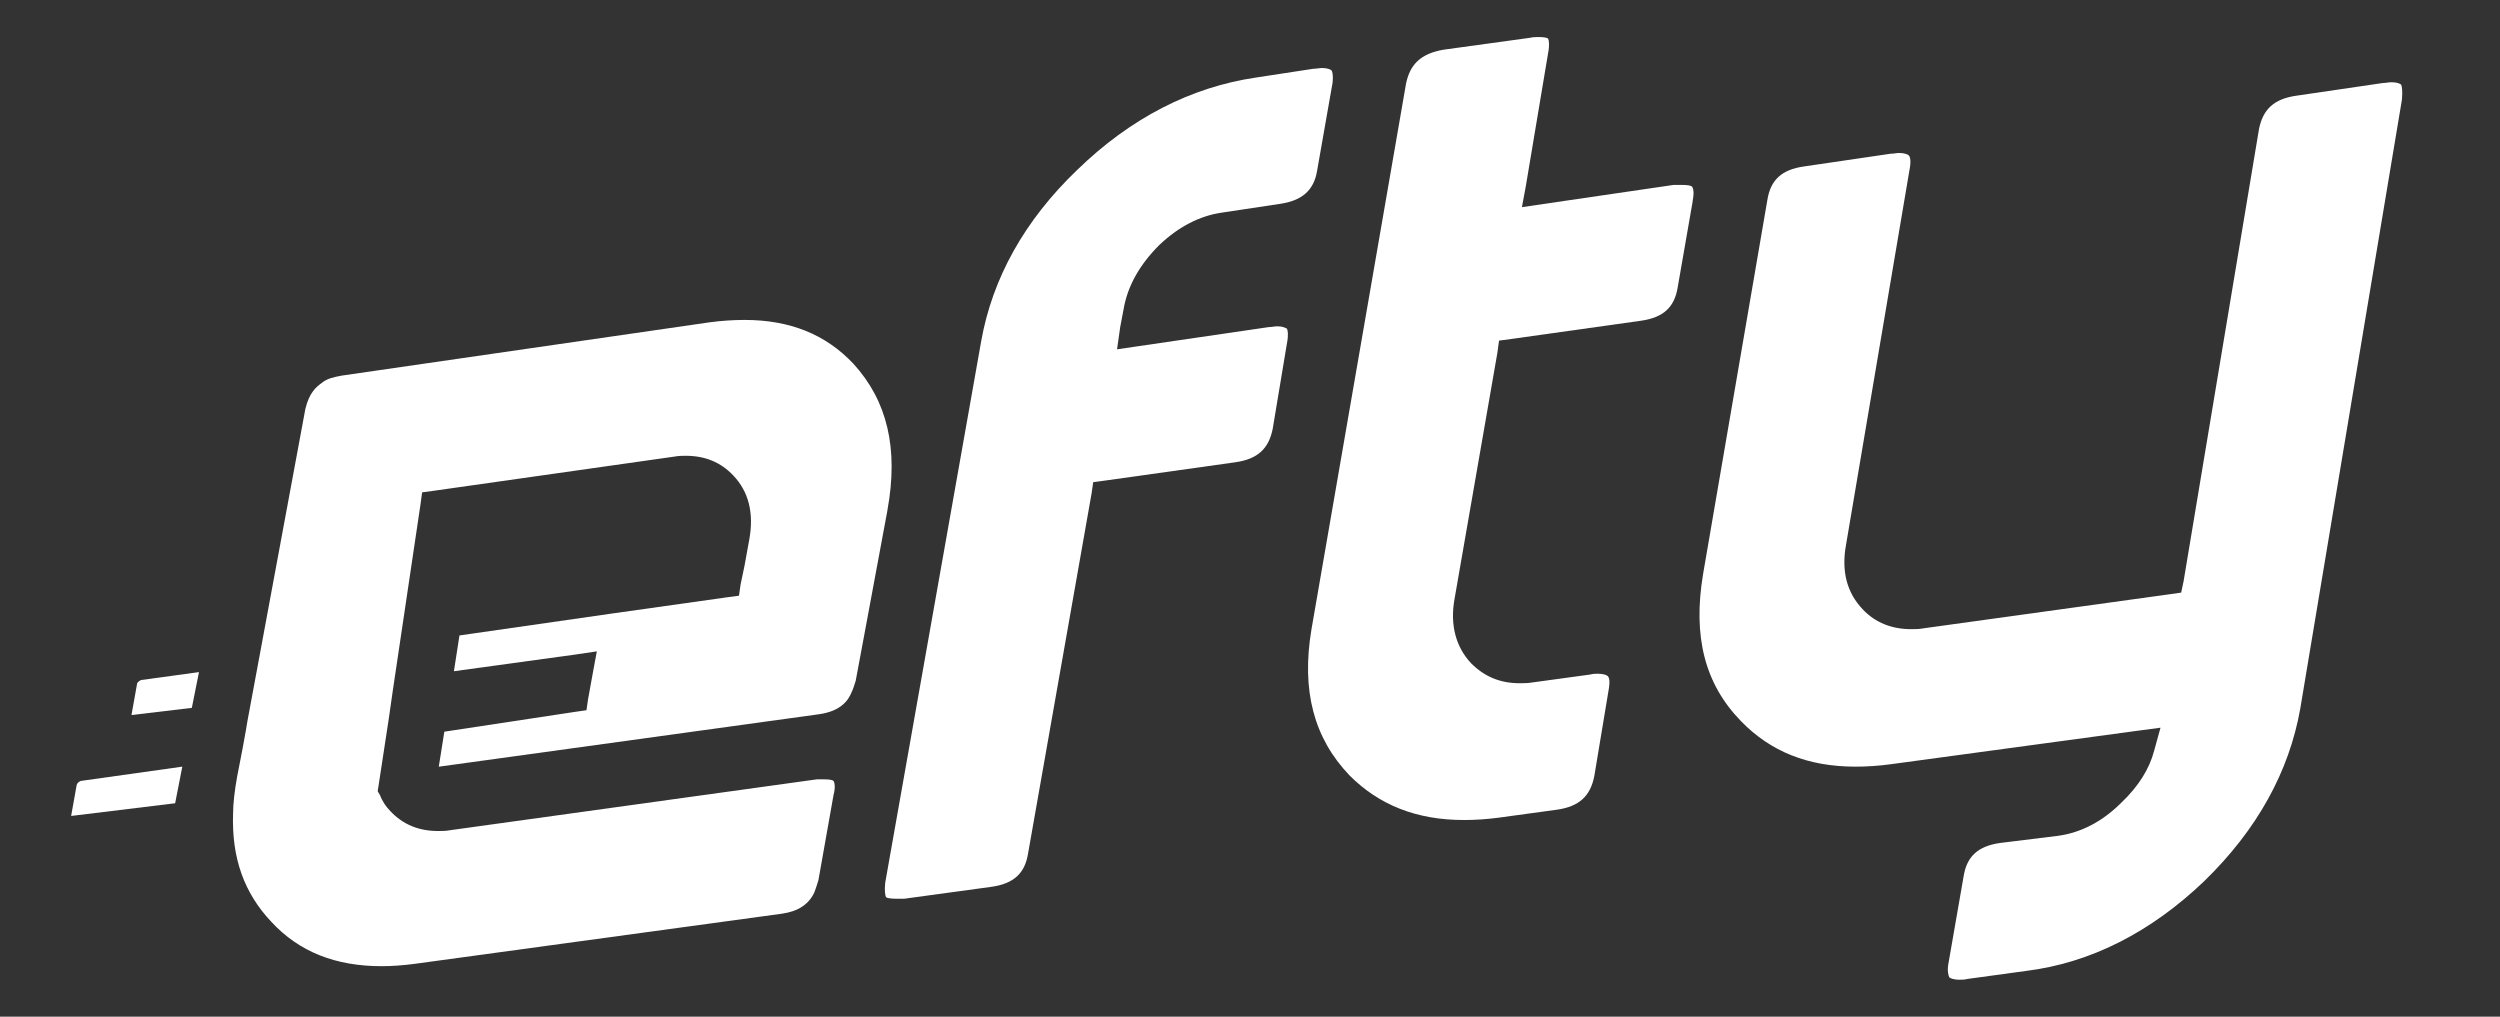<svg width="150" height="61" viewBox="0 0 150 61" fill="none" xmlns="http://www.w3.org/2000/svg">
<rect x="0" y="0" width="150" height="61" fill="#333333" stroke="none"/>
<path d="M11.939 40.326L11.51 42.472L7.889 42.902L8.222 41.041C8.222 40.945 8.365 40.851 8.461 40.802L11.939 40.326Z" fill="white"/>
<path d="M10.938 46.001L10.509 48.195L4.268 48.957L4.601 47.097C4.648 46.953 4.744 46.907 4.84 46.857L10.938 45.999V46.001Z" fill="white"/>
<path d="M53.25 30.596L51.867 38.036L51.342 40.849C51.246 41.135 51.199 41.325 51.103 41.518C50.913 41.994 50.484 42.663 49.151 42.853L35.332 44.76L26.327 46.001L26.66 43.901L34.521 42.709L35.189 42.613L35.285 41.945L35.571 40.37L35.81 39.082L34.523 39.272L27.235 40.274L27.567 38.127L36.858 36.792L43.624 35.838L44.339 35.741L44.435 35.073L44.674 33.928L44.96 32.353C45.246 30.779 44.913 29.491 44.006 28.539C43.245 27.727 42.291 27.347 41.147 27.347C40.957 27.347 40.718 27.347 40.479 27.394L26.041 29.444L25.327 29.541L25.231 30.256L23.564 41.464L23.325 43.134L22.706 47.188L22.66 47.474L22.802 47.714C22.945 48.096 23.184 48.429 23.421 48.669C24.183 49.48 25.137 49.861 26.281 49.861C26.52 49.861 26.756 49.861 26.995 49.814L49.008 46.761H49.484C49.816 46.761 49.959 46.808 50.009 46.857C50.058 46.907 50.152 47.191 50.009 47.716L49.104 52.819C49.008 53.105 48.961 53.295 48.865 53.535C48.532 54.25 47.911 54.679 46.91 54.823L24.898 57.828C24.183 57.924 23.515 57.971 22.896 57.971C20.133 57.971 17.942 57.112 16.273 55.301C14.653 53.584 13.892 51.486 13.985 48.814C13.985 48.195 14.081 47.43 14.224 46.62L14.557 44.903L14.747 43.854L14.843 43.282L15.605 39.181L18.321 24.538C18.56 23.537 18.989 23.203 19.322 22.964C19.608 22.725 19.99 22.631 20.513 22.535L42.574 19.339C43.289 19.243 44.004 19.196 44.672 19.196C47.388 19.196 49.533 20.055 51.199 21.819C53.248 24.062 53.916 26.922 53.248 30.596H53.25Z" fill="white"/>
<path d="M79.934 5.077L79.029 10.229C78.839 11.421 78.124 12.043 76.788 12.233L73.31 12.758C71.977 12.948 70.69 13.617 69.546 14.713C68.402 15.858 67.641 17.146 67.402 18.624L67.212 19.626L67.022 20.96L68.309 20.77L76.123 19.626C76.312 19.626 76.456 19.579 76.648 19.579C76.981 19.579 77.124 19.675 77.22 19.722C77.266 19.818 77.316 20.104 77.22 20.581L76.362 25.733C76.123 26.924 75.457 27.546 74.121 27.736L66.307 28.834L65.592 28.93L65.496 29.599L61.685 51.205C61.495 52.397 60.827 53.018 59.494 53.208L54.253 53.924H53.777C53.395 53.924 53.206 53.877 53.159 53.828C53.112 53.732 53.062 53.445 53.112 52.969L58.877 20.44C59.545 16.719 61.451 13.237 64.643 10.185C67.835 7.085 71.456 5.225 75.363 4.652L78.795 4.127C78.984 4.127 79.177 4.08 79.32 4.08C79.652 4.08 79.845 4.176 79.891 4.223C79.891 4.223 80.034 4.413 79.938 5.082L79.934 5.077Z" fill="white"/>
<path d="M101.567 12.04L100.662 17.239C100.472 18.431 99.804 19.051 98.47 19.243L90.656 20.341L89.942 20.437L89.845 21.153L87.272 35.938C86.986 37.513 87.368 38.848 88.273 39.803C89.084 40.614 90.035 40.994 91.179 40.994C91.418 40.994 91.655 40.994 91.941 40.947L95.419 40.471C95.562 40.424 95.752 40.424 95.895 40.424C96.228 40.424 96.42 40.52 96.466 40.567C96.563 40.663 96.609 40.901 96.513 41.426L95.656 46.578C95.416 47.77 94.751 48.392 93.415 48.582L89.937 49.058C89.222 49.154 88.507 49.201 87.839 49.201C84.98 49.201 82.742 48.296 80.977 46.531C78.832 44.291 78.07 41.428 78.689 37.754L84.359 5.035C84.598 3.843 85.263 3.221 86.597 2.984L91.791 2.269C91.981 2.222 92.173 2.222 92.316 2.222C92.649 2.222 92.841 2.269 92.888 2.318C92.934 2.414 92.984 2.7 92.888 3.177L91.554 11.142L91.315 12.43L92.602 12.24L100.416 11.095H100.941C101.274 11.095 101.466 11.142 101.513 11.191C101.609 11.287 101.656 11.574 101.559 12.05L101.567 12.04Z" fill="white"/>
<path d="M144.115 5.983L138.016 42.519C137.348 46.287 135.443 49.769 132.251 52.871C129.059 55.923 125.437 57.783 121.53 58.26L118.052 58.736C117.862 58.783 117.72 58.783 117.577 58.783C117.195 58.783 117.005 58.687 116.958 58.64C116.911 58.544 116.815 58.257 116.911 57.781L117.816 52.582C118.005 51.39 118.673 50.768 120.007 50.578L123.485 50.149C124.868 49.959 126.152 49.29 127.296 48.145C128.297 47.191 128.962 46.142 129.248 45.046L129.63 43.662L128.201 43.852L113.43 45.856C112.716 45.952 112.001 45.999 111.333 45.999C108.473 45.999 106.235 45.093 104.47 43.279C102.279 41.039 101.564 38.177 102.183 34.456L106.043 11.991C106.233 10.799 106.901 10.178 108.234 9.988L113.428 9.225C113.618 9.225 113.81 9.178 113.953 9.178C114.286 9.178 114.478 9.274 114.525 9.321C114.621 9.417 114.668 9.704 114.572 10.18L110.761 32.694C110.475 34.268 110.808 35.556 111.762 36.558C112.523 37.37 113.524 37.75 114.668 37.75C114.907 37.75 115.144 37.75 115.383 37.703L130.202 35.652L130.87 35.556L131.013 34.887L135.539 7.747C135.778 6.555 136.444 5.933 137.777 5.743L142.971 4.981C143.161 4.981 143.304 4.934 143.496 4.934C143.829 4.934 144.021 5.03 144.068 5.077C144.115 5.173 144.164 5.46 144.115 5.983Z" fill="white"/>
</svg>
